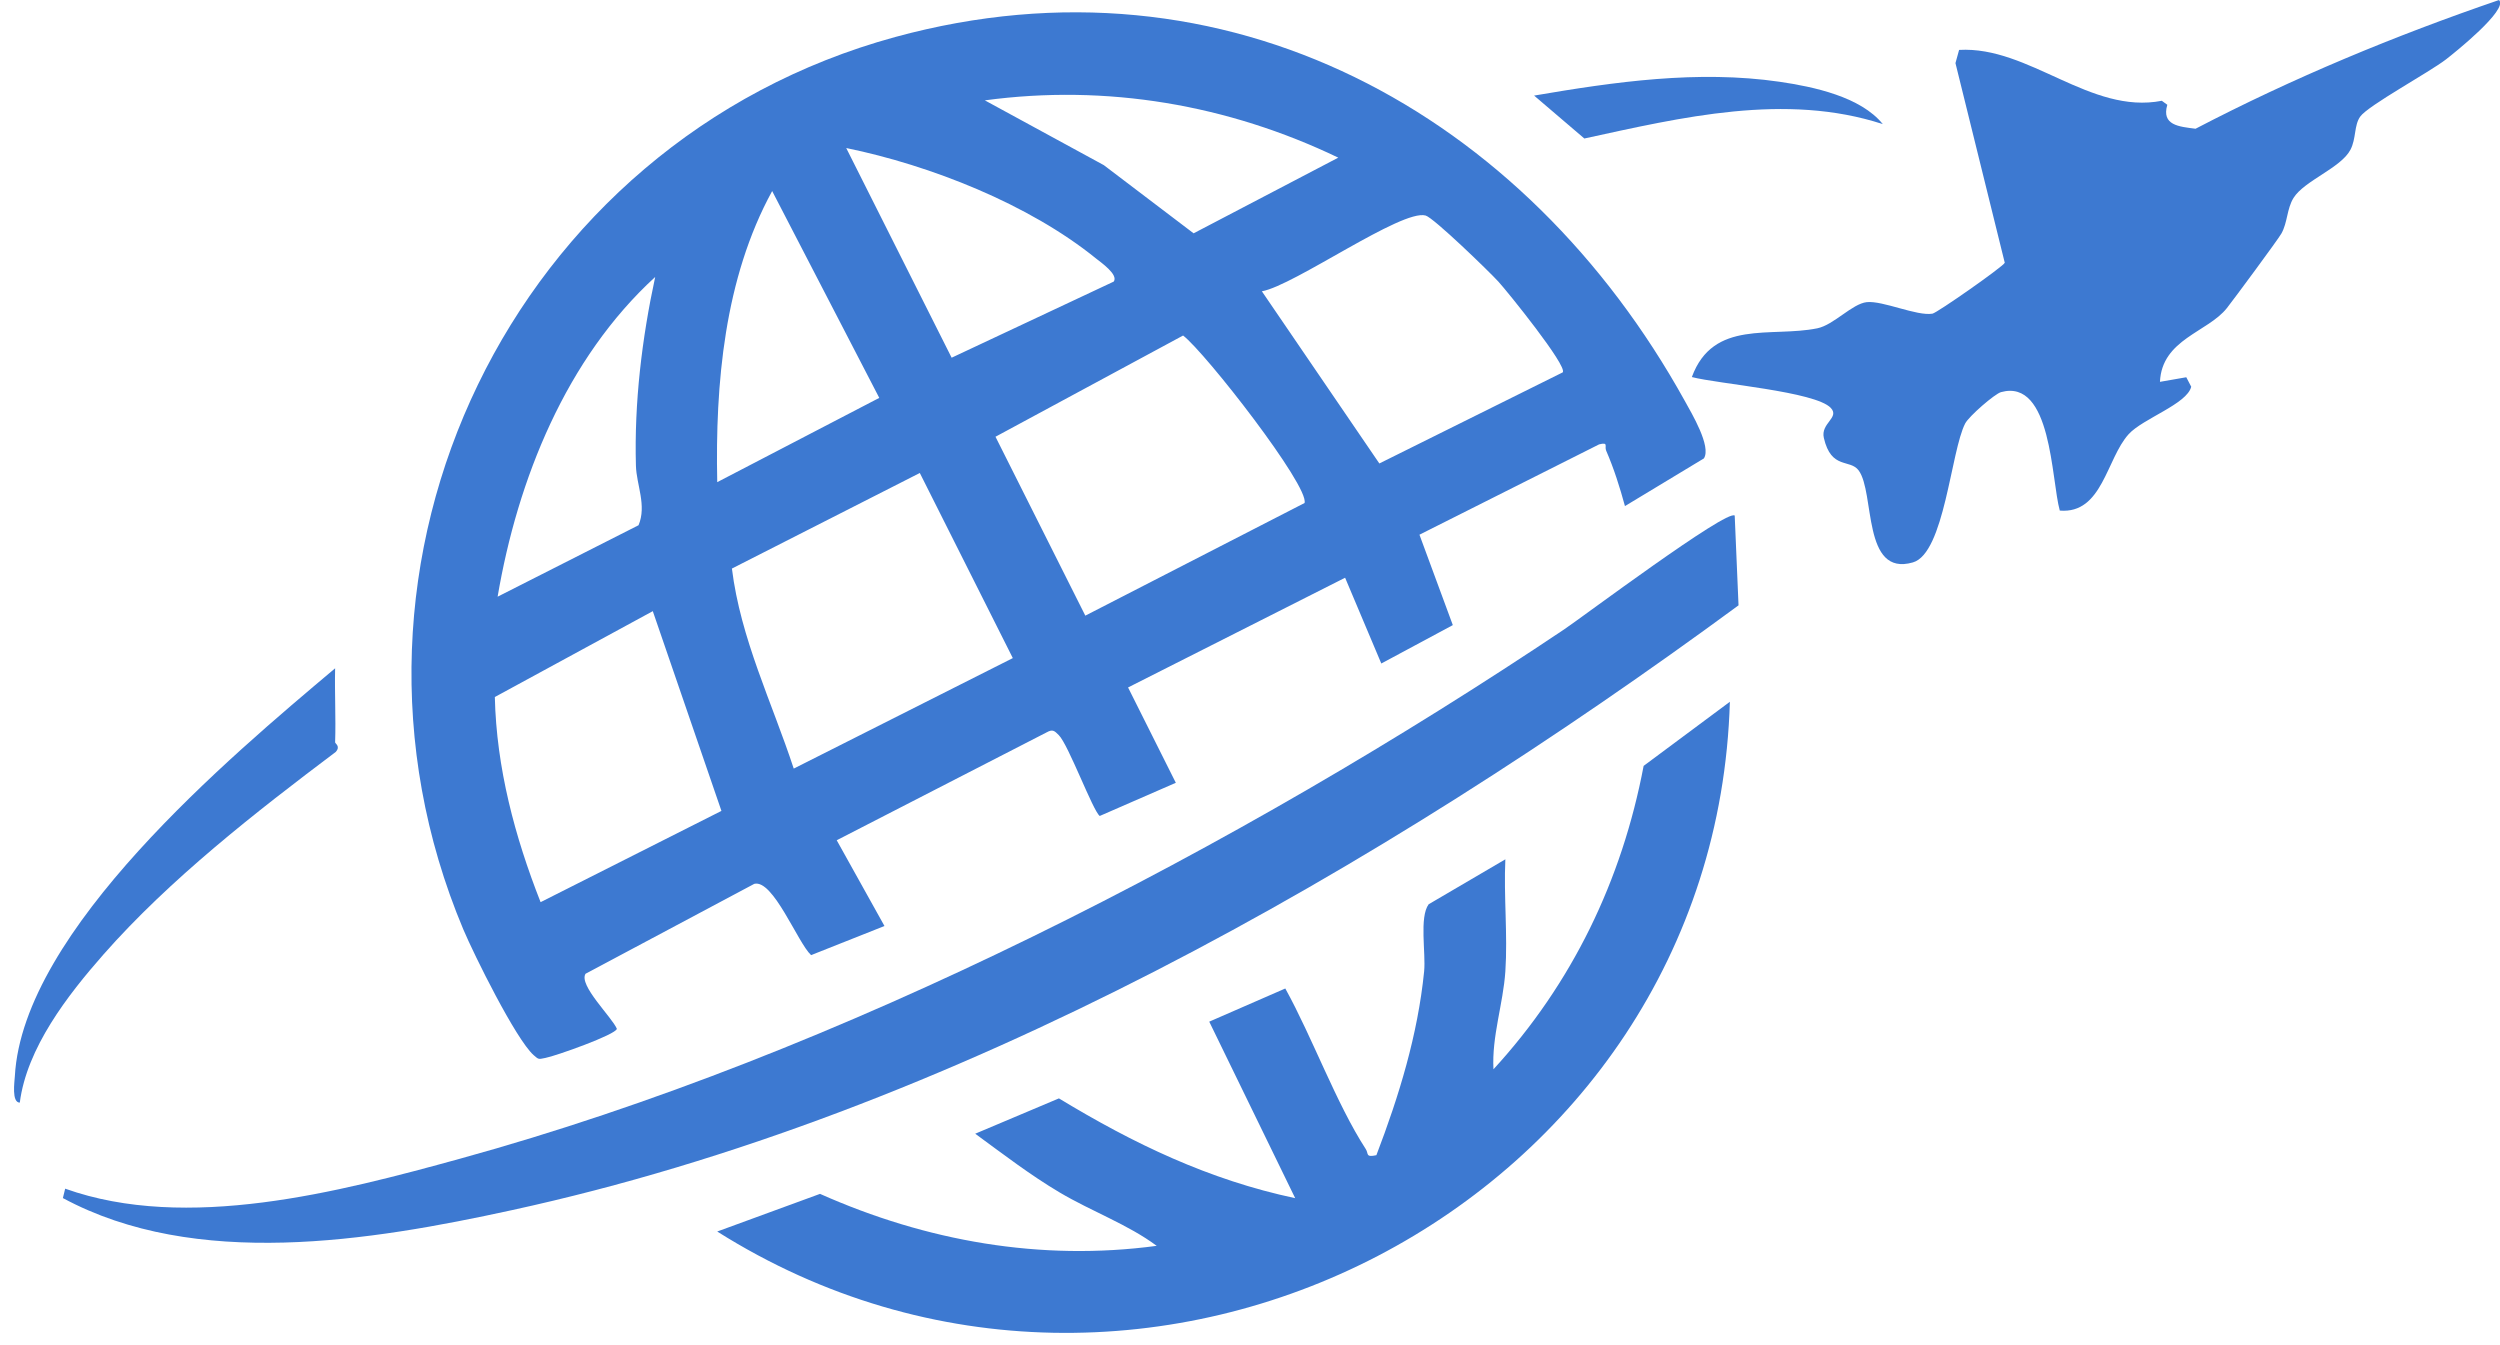 <svg xmlns="http://www.w3.org/2000/svg" width="119" height="64" viewBox="0 0 119 64" fill="none"><path d="M77.347 24.087C77.106 23.201 76.819 22.293 76.453 21.451C76.362 21.24 76.585 21.035 76.116 21.153L67.566 25.452L69.154 29.755L65.75 31.583L64.027 27.5L53.696 32.723L55.969 37.261L52.348 38.84C52.023 38.605 50.856 35.442 50.396 34.989C50.196 34.791 50.111 34.698 49.827 34.857L39.828 39.996L42.101 44.078L38.608 45.464C37.975 44.88 36.803 41.844 35.904 42.071L27.873 46.35C27.527 46.887 29.132 48.42 29.362 48.969C29.341 49.24 26.424 50.275 25.962 50.357C25.639 50.416 25.659 50.455 25.397 50.221C24.546 49.454 22.567 45.455 22.052 44.236C14.713 26.761 24.394 6.737 42.611 1.762C58.39 -2.548 72.613 5.385 80.196 19.082C80.528 19.683 81.468 21.253 81.106 21.82L77.349 24.089L77.347 24.087ZM63.702 7.504C58.452 4.984 52.681 3.992 46.878 4.777L52.542 7.861L56.816 11.106L63.702 7.504ZM53.013 13.405C53.252 13.075 52.394 12.485 52.178 12.31C48.983 9.718 44.288 7.868 40.28 7.046L45.298 17.027L53.011 13.405H53.013ZM34.143 22.949L41.853 18.939L36.755 9.094C34.48 13.252 34.041 18.274 34.141 22.949H34.143ZM74.388 17.721C74.614 17.419 71.749 13.869 71.323 13.405C70.87 12.911 68.242 10.364 67.859 10.259C66.719 9.945 61.608 13.589 60.065 13.866L65.657 22.061L74.388 17.724V17.721ZM23.684 28.404L30.395 25.001C30.791 24.059 30.295 23.078 30.27 22.168C30.186 19.169 30.556 16.11 31.187 13.184C26.954 17.057 24.637 22.808 23.686 28.406L23.684 28.404ZM51.661 29.305L62.097 23.943C62.33 23.144 57.38 16.784 56.315 15.971L47.385 20.789L51.661 29.305ZM48.209 31.323L43.783 22.514L34.839 27.063C35.253 30.404 36.746 33.433 37.782 36.585L48.209 31.326V31.323ZM34.341 38.601L31.073 29.091L23.554 33.178C23.631 36.548 24.505 39.828 25.732 42.943L34.341 38.599V38.601Z" fill="#3D79D1"></path><path d="M34.143 58.619L39.033 56.828C44.083 59.076 49.529 60.046 55.059 59.302C53.696 58.287 51.962 57.663 50.441 56.762C49.044 55.934 47.729 54.923 46.42 53.965L50.405 52.283C53.962 54.441 57.544 56.161 61.651 57.033L57.56 48.631L61.18 47.052C62.462 49.366 63.606 52.529 65.01 54.696C65.154 54.914 64.985 55.103 65.516 54.987C66.594 52.167 67.486 49.264 67.789 46.237C67.875 45.363 67.552 43.67 68.003 43.044L71.655 40.903C71.573 42.662 71.771 44.487 71.655 46.239C71.551 47.787 71.004 49.334 71.089 50.898C74.835 46.817 77.204 41.902 78.237 36.456L82.342 33.404C81.641 57.356 54.401 71.399 34.141 58.621L34.143 58.619Z" fill="#3D79D1"></path><path d="M118.955 0.002C119.406 0.457 116.825 2.521 116.436 2.822C115.632 3.445 112.722 5.02 112.346 5.55C112.046 5.974 112.162 6.59 111.88 7.13C111.427 7.995 109.679 8.604 109.172 9.421C108.849 9.945 108.894 10.582 108.594 11.117C108.437 11.397 106.332 14.243 106.002 14.662C105.096 15.814 102.905 16.144 102.814 18.176L104.067 17.957L104.302 18.408C104.104 19.232 101.999 19.924 101.325 20.666C100.262 21.835 100.078 24.473 98.046 24.304C97.636 22.841 97.666 18.003 95.249 18.665C94.949 18.747 93.722 19.812 93.542 20.158C92.86 21.476 92.557 26.339 91.053 26.771C88.636 27.468 89.253 23.453 88.474 22.395C88.06 21.833 87.168 22.37 86.815 20.845C86.652 20.142 87.585 19.883 87.145 19.416C86.403 18.633 81.782 18.276 80.532 17.948C81.549 15.181 84.303 16.078 86.506 15.627C87.291 15.466 88.165 14.455 88.859 14.382C89.621 14.303 91.239 15.054 91.984 14.931C92.204 14.894 95.336 12.701 95.427 12.509L93.08 3.004L93.253 2.376C96.587 2.185 99.5 5.464 102.902 4.797L103.164 4.988C102.877 5.965 103.722 6.028 104.509 6.128C109.147 3.707 114.005 1.695 118.957 0L118.955 0.002Z" fill="#3D79D1"></path><path d="M82.572 24.542L82.754 28.814C65.636 41.394 45.357 53.031 24.366 57.603C17.61 59.076 9.315 60.437 2.993 57.028L3.102 56.581C8.883 58.643 16.124 56.745 21.913 55.15C40 50.171 58.934 40.358 74.461 29.954C75.303 29.389 82.208 24.217 82.574 24.542H82.572Z" fill="#3D79D1"></path><path d="M15.952 35.333C15.952 35.402 16.223 35.518 15.982 35.791C12.163 38.665 8.085 41.844 4.919 45.44C3.213 47.381 1.278 49.88 0.942 52.485C0.546 52.485 0.691 51.491 0.707 51.227C1.089 44.293 10.936 36.034 15.952 31.811C15.925 32.98 15.991 34.161 15.952 35.333Z" fill="#3D79D1"></path><path d="M89.622 5.908C84.989 4.397 80.033 5.588 75.415 6.593L73.023 4.55C76.858 3.895 80.813 3.326 84.707 3.892C86.325 4.129 88.571 4.605 89.622 5.908Z" fill="#3D79D1"></path></svg>